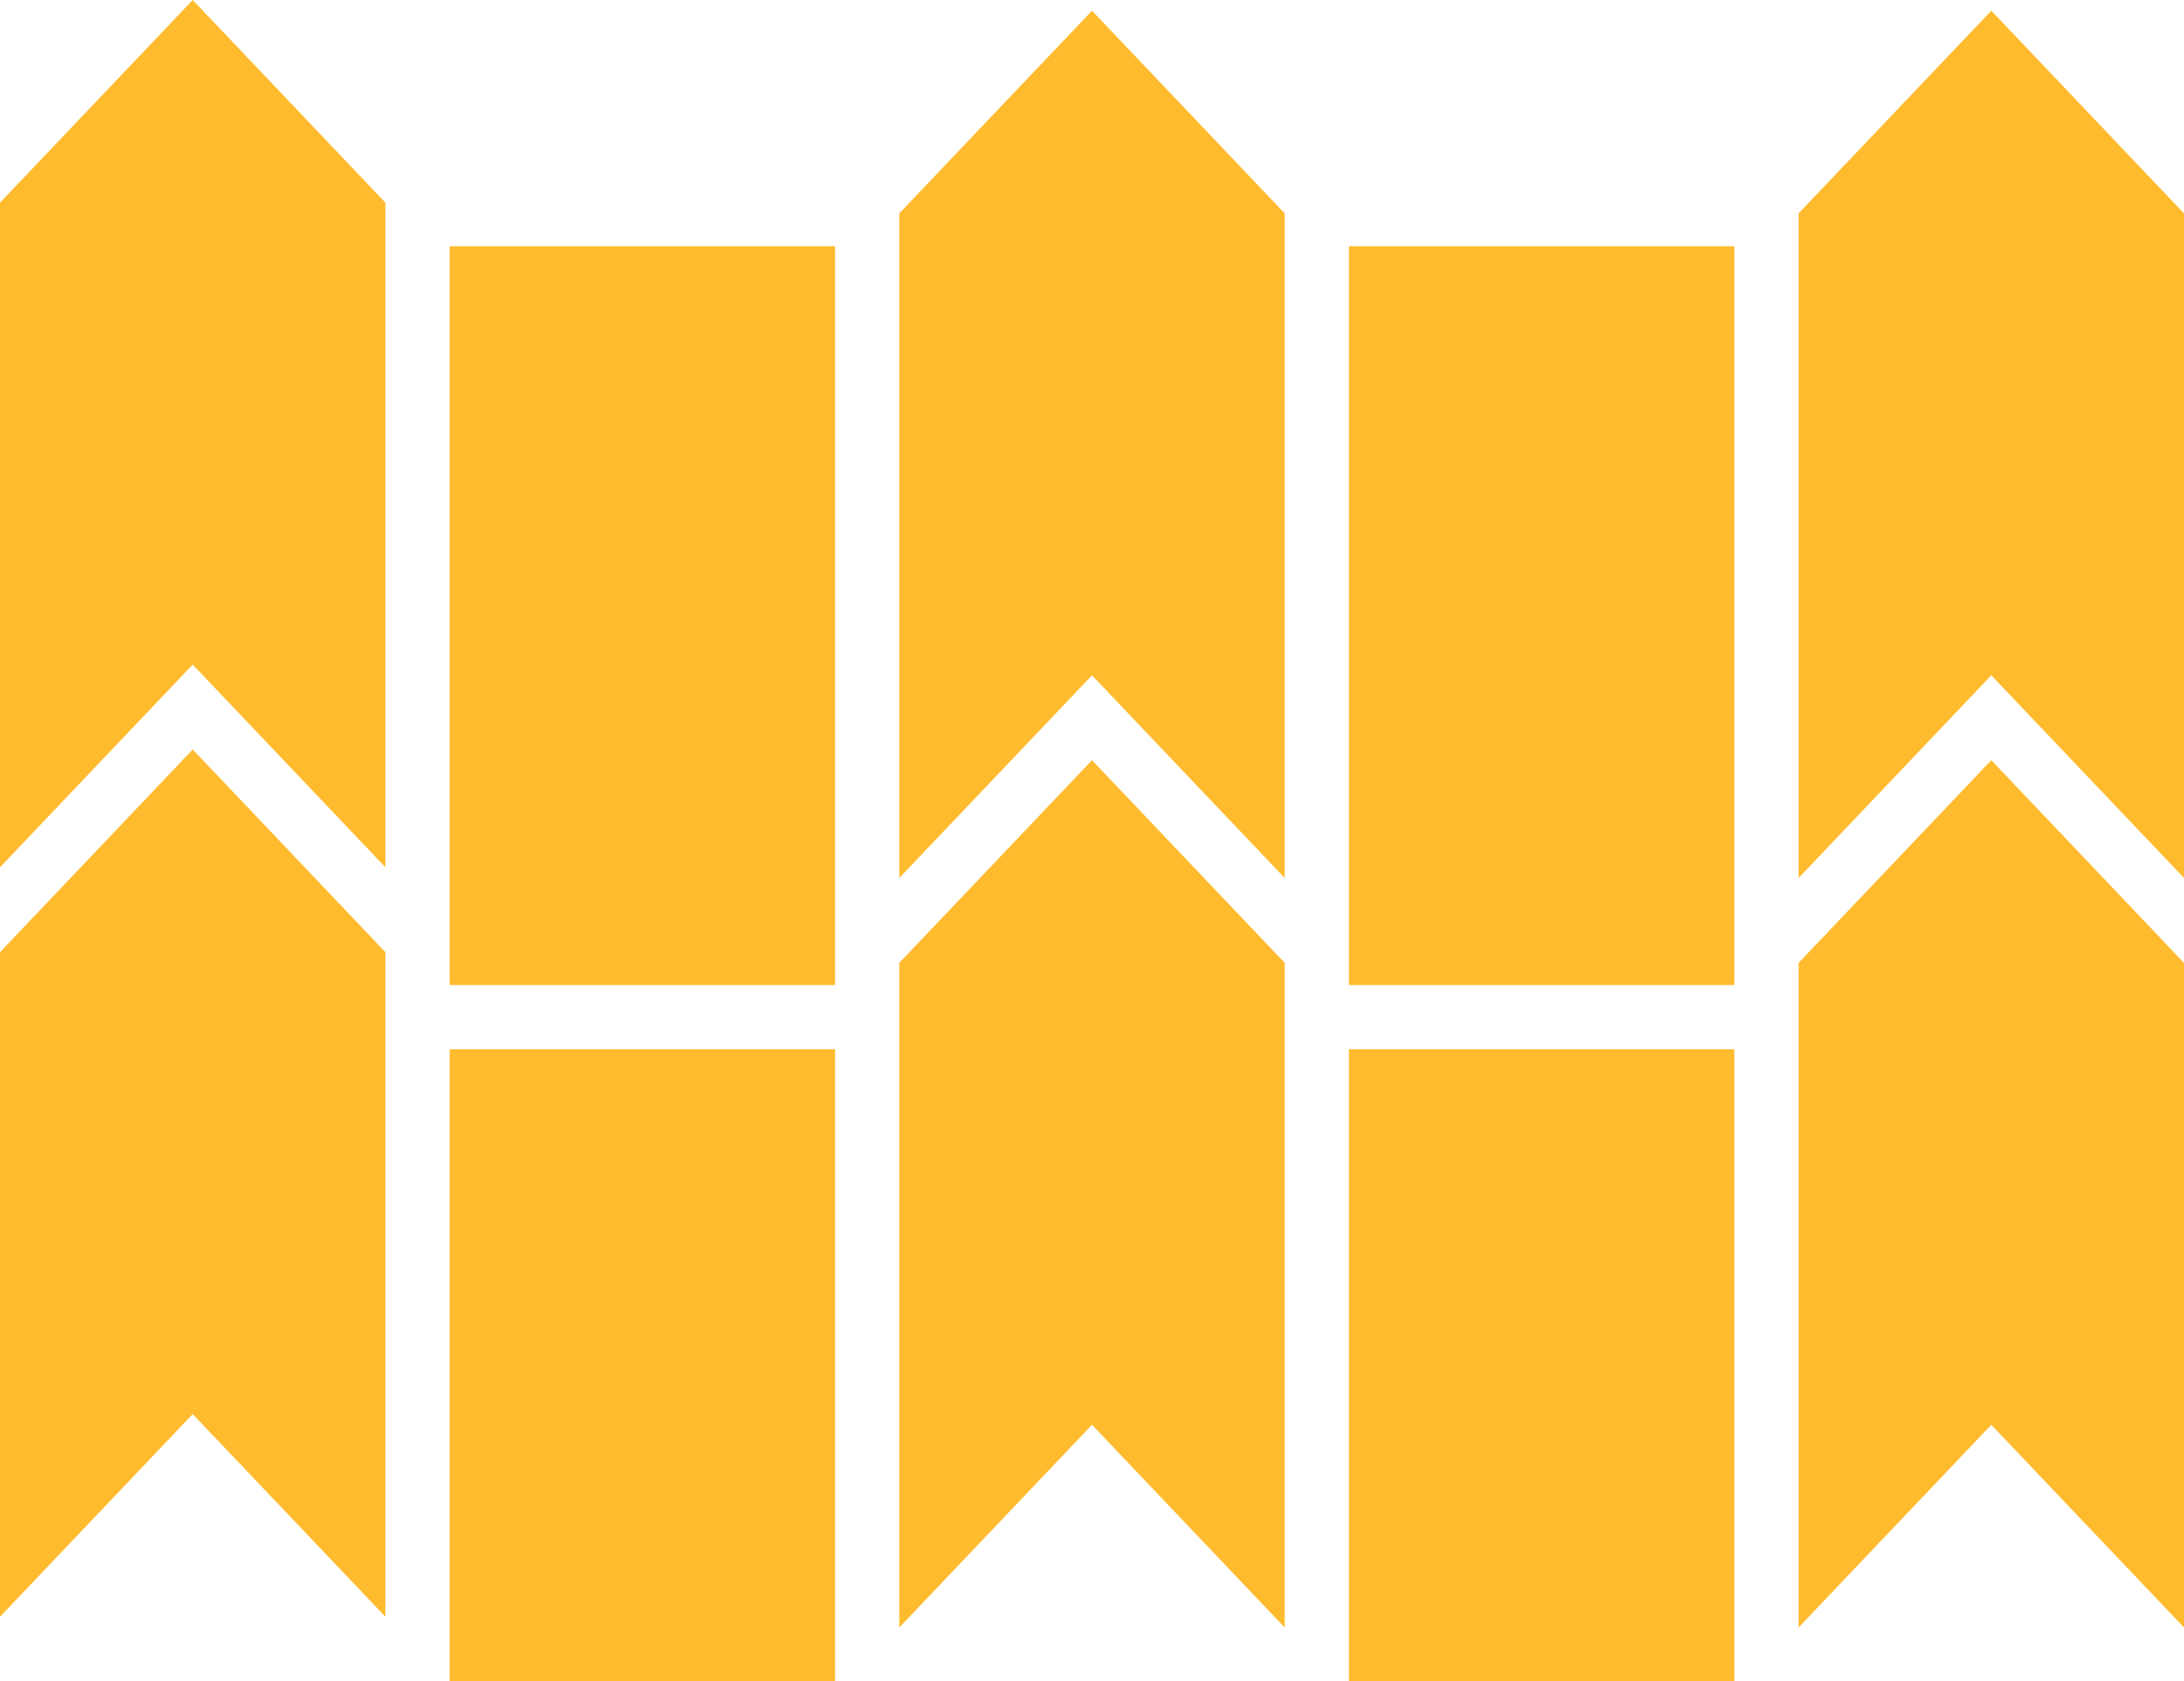 <svg xmlns="http://www.w3.org/2000/svg" viewBox="0 0 204 157" fill="#ffbb2e">
  <path d="M42 23h36v69H42zm0 75h36v59H42zM0 18.93V81l18-18.93L36 81V18.93L18 0 0 18.93z"/>
  <path d="M0 88.93V151l18-18.93L36 151V88.93L18 70 0 88.93zM126 23h36v69h-36zm0 75h36v59h-36zM84 19.93V82l18-18.93L120 82V19.93L102 1 84 19.93z"/>
  <path d="M84 89.93V152l18-18.93L120 152V89.93L102 71 84 89.93zM186 1l-18 18.93V82l18-18.93L204 82V19.93L186 1z"/>
  <path d="M168 89.93V152l18-18.93L204 152V89.93L186 71l-18 18.93z"/>
</svg>
